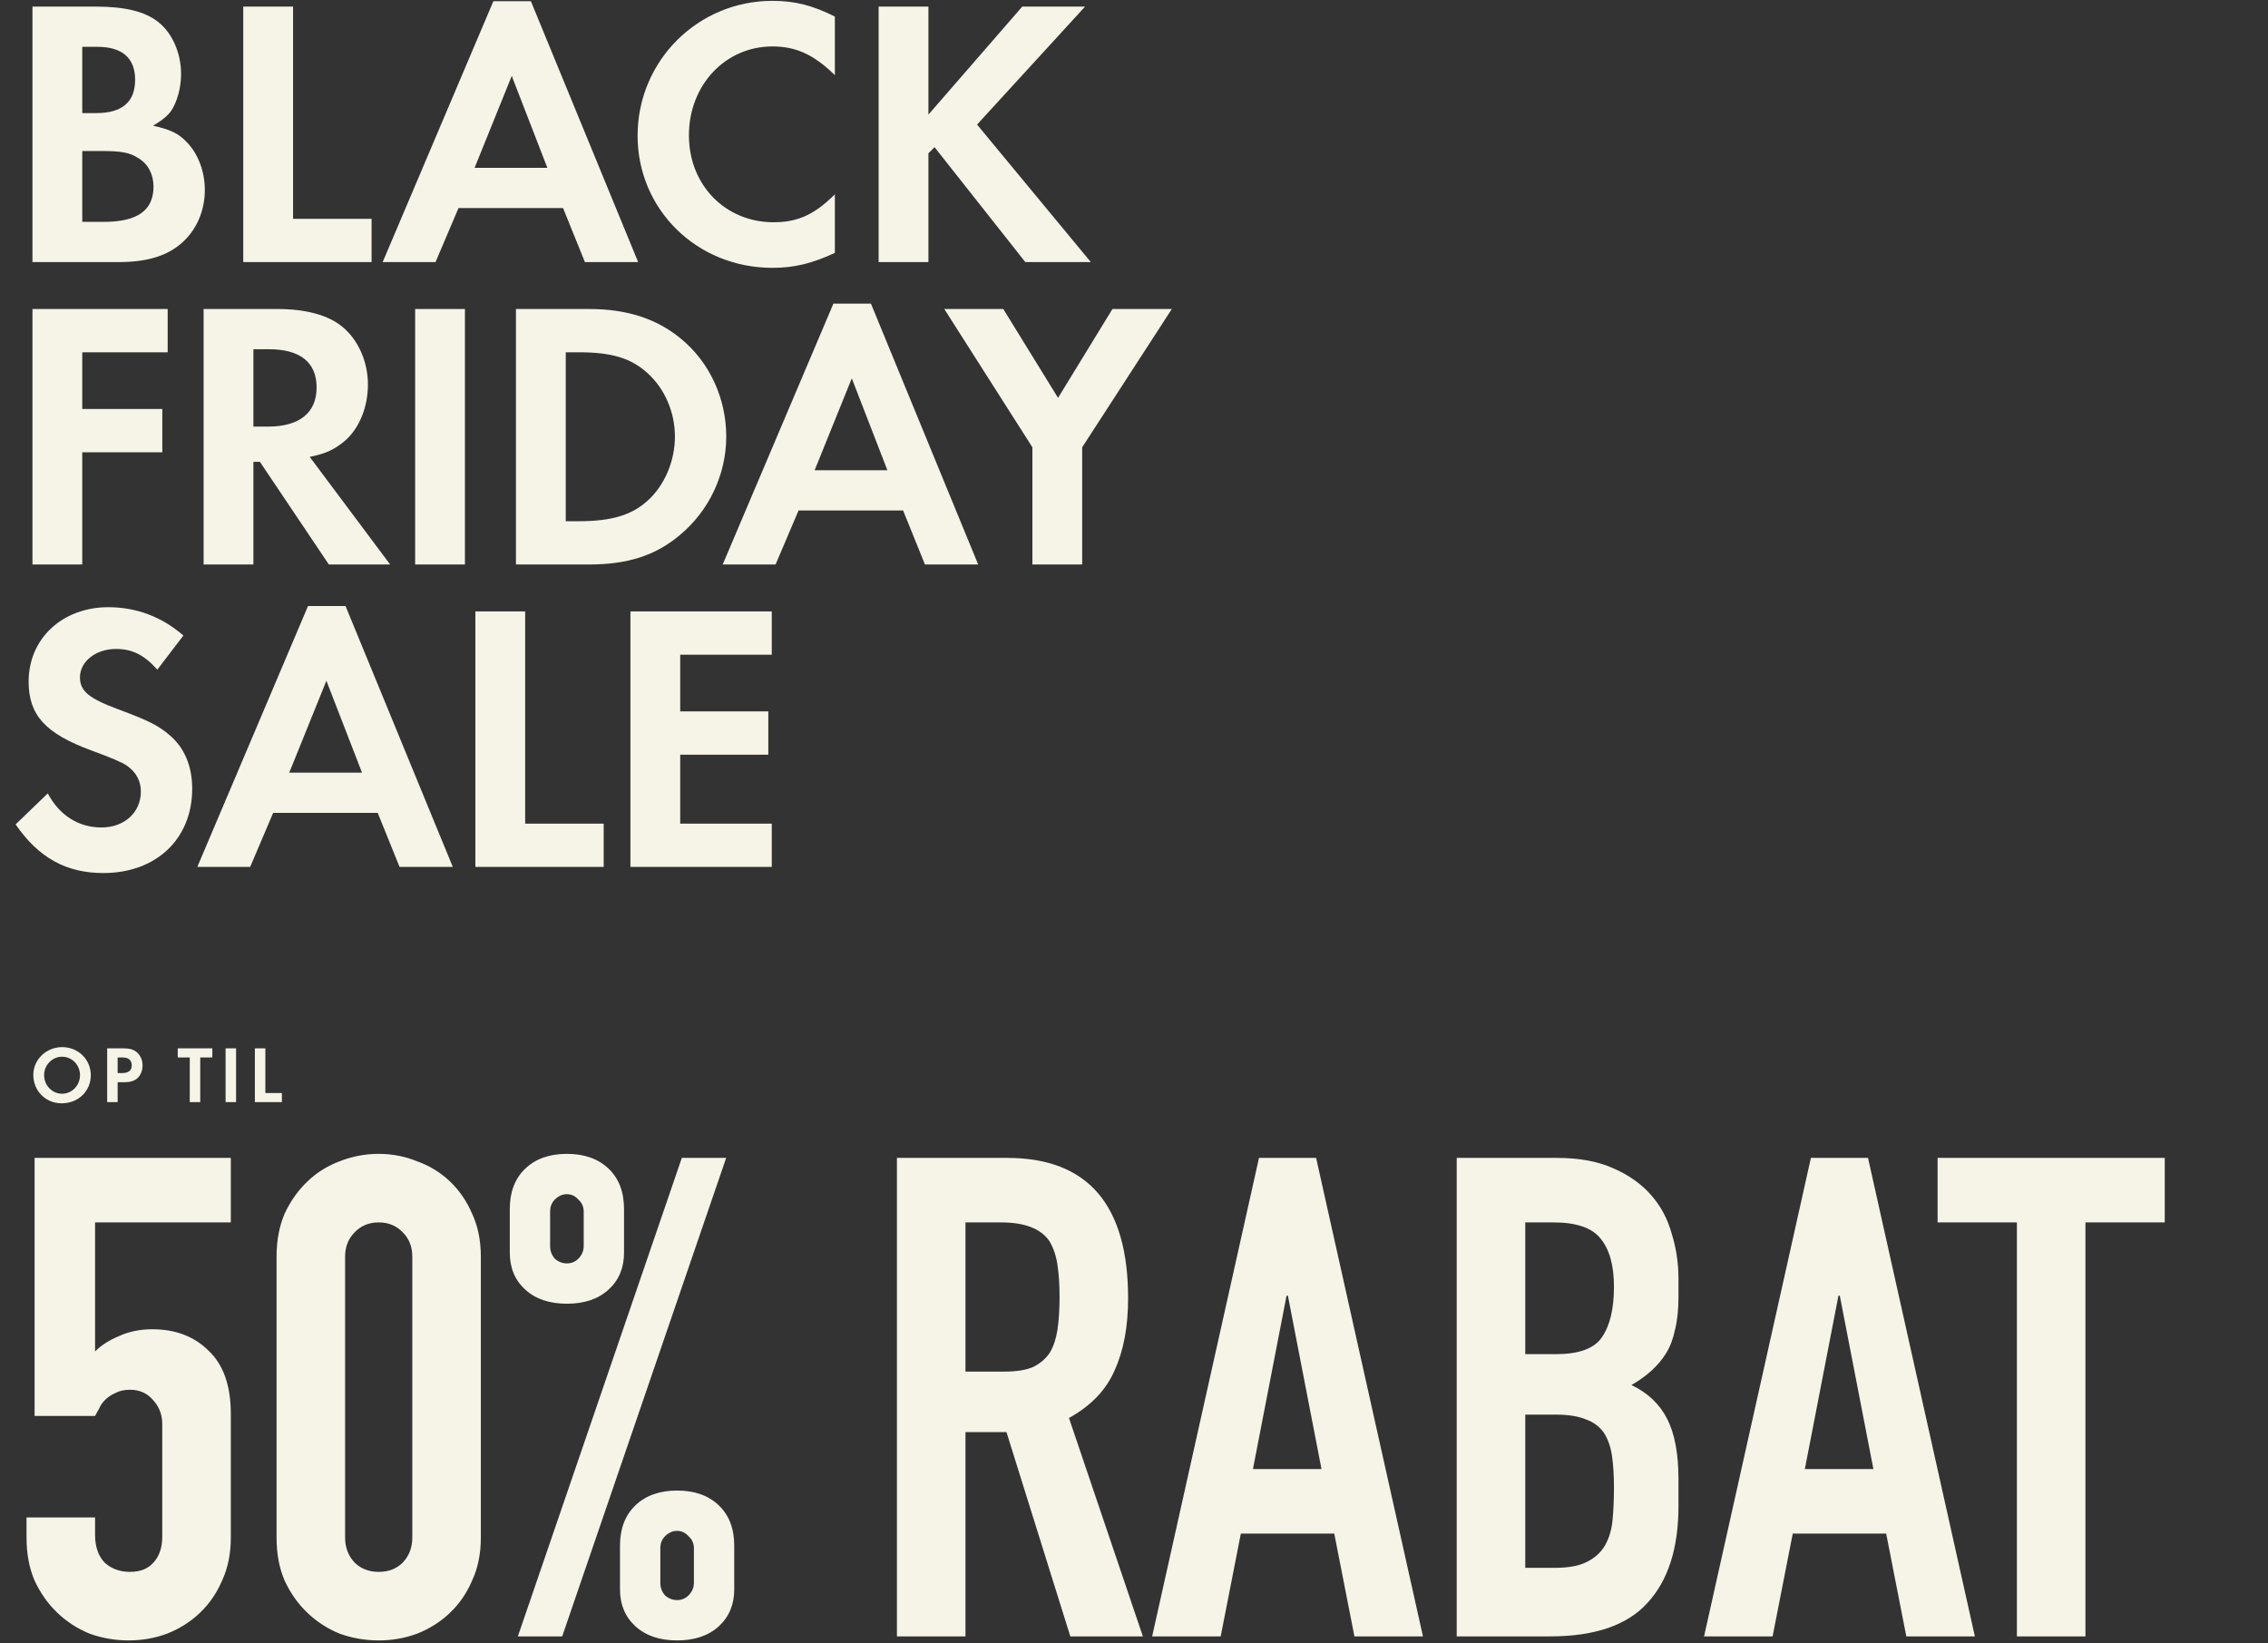 <svg width="675" height="489" viewBox="0 0 675 489" fill="none" xmlns="http://www.w3.org/2000/svg">
<rect x="0" y="0" width="675" height="489" fill="#333333" stroke="none"/>
<path d="M9.662 78V1.962H28.472C37.25 1.962 43.178 3.444 47.054 6.522C51.272 9.828 53.894 15.756 53.894 22.026C53.894 26.13 52.754 30.12 51.044 32.856C49.79 34.566 48.536 35.592 45.572 37.416C50.702 38.556 53.096 39.696 55.49 42.204C58.91 45.624 60.962 50.982 60.962 56.568C60.962 62.61 58.568 68.31 54.236 72.186C49.79 76.176 43.748 78 35.312 78H9.662ZM24.482 33.654H28.7C36.338 33.654 40.214 30.348 40.214 23.736C40.214 17.238 36.338 13.932 28.928 13.932H24.482V33.654ZM24.482 66.03H30.866C40.898 66.03 45.686 62.61 45.686 55.542C45.686 51.894 44.09 48.816 41.24 47.106C38.618 45.396 36.224 44.94 30.068 44.94H24.482V66.03ZM87.217 1.962V65.118H110.587V78H72.397V1.962H87.217ZM167.583 61.926H136.461L129.621 78H113.889L146.835 0.366H158.007L189.927 78H174.081L167.583 61.926ZM162.909 49.956L152.307 22.596L141.249 49.956H162.909ZM248.472 4.926V22.368C242.316 16.326 236.958 13.818 229.89 13.818C215.868 13.818 205.038 25.332 205.038 40.266C205.038 55.086 215.868 66.144 230.232 66.144C237.414 66.144 242.43 63.864 248.472 57.822V75.264C241.632 78.456 236.274 79.71 229.89 79.71C207.432 79.71 189.762 62.382 189.762 40.38C189.762 18.15 207.66 0.252 229.89 0.252C236.616 0.252 241.86 1.62 248.472 4.926ZM276.315 34.11L304.245 1.962H322.941L290.793 37.074L324.651 78H305.157L278.139 43.8L276.315 45.624V78H261.495V1.962H276.315V34.11ZM49.904 104.844H24.482V121.716H48.308V134.598H24.482V168H9.662V91.962H49.904V104.844ZM92.175 135.966L116.115 168H97.875L77.355 137.448H75.417V168H60.597V91.962H82.599C91.035 91.962 97.761 93.786 101.979 97.32C106.653 101.196 109.503 107.694 109.503 114.42C109.503 121.26 106.881 127.53 102.663 131.178C99.699 133.686 96.963 135.054 92.175 135.966ZM75.417 126.96H79.749C89.097 126.96 94.227 122.856 94.227 115.332C94.227 107.808 89.325 103.932 79.977 103.932H75.417V126.96ZM138.375 91.962V168H123.555V91.962H138.375ZM153.56 168V91.962H175.334C186.506 91.962 195.398 94.812 202.58 100.74C211.13 107.694 216.146 118.524 216.146 129.924C216.146 141.21 211.016 152.04 202.352 159.222C195.056 165.378 186.734 168 175.22 168H153.56ZM168.38 155.118H172.37C181.946 155.118 187.988 153.294 192.662 149.076C197.792 144.516 200.87 137.22 200.87 129.924C200.87 122.628 197.792 115.56 192.662 111C187.76 106.554 181.946 104.844 172.37 104.844H168.38V155.118ZM268.785 151.926H237.663L230.823 168H215.091L248.037 90.366H259.209L291.129 168H275.283L268.785 151.926ZM264.111 139.956L253.509 112.596L242.451 139.956H264.111ZM307.259 133.116L281.039 91.962H298.595L314.897 118.41L331.085 91.962H348.755L322.079 133.116V168H307.259V133.116ZM54.578 189.144L46.826 199.29C42.836 194.844 39.302 193.134 34.514 193.134C28.472 193.134 23.798 196.896 23.798 201.57C23.798 205.674 26.42 207.84 35.312 211.146C43.634 214.224 47.054 215.82 50.474 218.784C54.92 222.546 57.2 228.018 57.2 234.744C57.2 249.678 46.484 259.824 30.752 259.824C19.694 259.824 11.486 255.264 4.646 245.346L14.222 236.112C17.642 242.61 23.342 246.258 30.182 246.258C37.022 246.258 41.924 241.812 41.924 235.542C41.924 232.464 40.556 229.842 37.82 227.904C36.338 226.878 33.374 225.624 27.218 223.344C13.538 218.328 8.522 212.856 8.522 202.824C8.522 190.056 18.554 180.708 32.234 180.708C40.556 180.708 48.194 183.558 54.578 189.144ZM112.418 241.926H81.296L74.456 258H58.724L91.67 180.366H102.842L134.762 258H118.916L112.418 241.926ZM107.744 229.956L97.142 202.596L86.084 229.956H107.744ZM156.299 181.962V245.118H179.669V258H141.479V181.962H156.299ZM229.692 194.844H202.446V211.716H228.666V224.598H202.446V245.118H229.692V258H187.626V181.962H229.692V194.844Z" fill="#F6F4E7"/>
<path d="M18.508 311.632C23.284 311.632 27.028 315.304 27.028 320.008C27.028 324.736 23.26 328.36 18.388 328.36C13.588 328.36 9.916 324.688 9.916 319.888C9.916 315.328 13.756 311.632 18.508 311.632ZM18.46 314.488C15.556 314.488 13.132 316.96 13.132 319.936C13.132 323.032 15.508 325.504 18.484 325.504C21.412 325.504 23.812 323.032 23.812 319.984C23.812 316.936 21.436 314.488 18.46 314.488ZM35.014 322.072V328H31.894V311.992H36.574C38.662 311.992 39.79 312.328 40.798 313.216C41.83 314.152 42.43 315.544 42.43 317.08C42.43 318.472 41.95 319.768 41.134 320.656C40.222 321.616 38.926 322.072 37.03 322.072H35.014ZM35.014 319.36H36.286C38.23 319.36 39.214 318.592 39.214 317.056C39.214 316.288 38.902 315.592 38.398 315.208C37.918 314.848 37.246 314.704 36.094 314.704H35.014V319.36ZM59.594 328H56.474V314.704H52.898V311.992H63.194V314.704H59.594V328ZM70.258 311.992V328H67.138V311.992H70.258ZM78.975 311.992V325.288H83.895V328H75.855V311.992H78.975Z" fill="#F6F4E7"/>
<path d="M68.695 344.6V363.8H28.295V402.2C30.161 400.333 32.561 398.8 35.495 397.6C38.428 396.267 41.695 395.6 45.295 395.6C52.228 395.6 57.828 397.733 62.095 402C66.495 406.133 68.695 412.4 68.695 420.8V457.6C68.695 462.4 67.828 466.667 66.095 470.4C64.495 474.133 62.295 477.333 59.495 480C56.695 482.667 53.428 484.733 49.695 486.2C46.095 487.533 42.295 488.2 38.295 488.2C34.295 488.2 30.428 487.533 26.695 486.2C23.095 484.733 19.895 482.667 17.095 480C14.295 477.333 12.028 474.133 10.295 470.4C8.695 466.667 7.895 462.4 7.895 457.6V451.6H28.295V456.8C28.295 460.267 29.228 463 31.095 465C33.095 466.867 35.628 467.8 38.695 467.8C41.761 467.8 44.095 466.867 45.695 465C47.428 463.133 48.295 460.533 48.295 457.2V423.8C48.295 421 47.361 418.6 45.495 416.6C43.761 414.6 41.495 413.6 38.695 413.6C36.961 413.6 35.495 413.933 34.295 414.6C33.095 415.133 32.095 415.8 31.295 416.6C30.495 417.4 29.895 418.267 29.495 419.2C28.828 420.4 28.428 421.133 28.295 421.4H10.295V344.6H68.695ZM82.309 374C82.309 369.2 83.109 364.933 84.709 361.2C86.442 357.467 88.709 354.267 91.509 351.6C94.309 348.933 97.509 346.933 101.109 345.6C104.842 344.133 108.709 343.4 112.709 343.4C116.709 343.4 120.509 344.133 124.109 345.6C127.842 346.933 131.109 348.933 133.909 351.6C136.709 354.267 138.909 357.467 140.509 361.2C142.242 364.933 143.109 369.2 143.109 374V457.6C143.109 462.4 142.242 466.667 140.509 470.4C138.909 474.133 136.709 477.333 133.909 480C131.109 482.667 127.842 484.733 124.109 486.2C120.509 487.533 116.709 488.2 112.709 488.2C108.709 488.2 104.842 487.533 101.109 486.2C97.509 484.733 94.309 482.667 91.509 480C88.709 477.333 86.442 474.133 84.709 470.4C83.109 466.667 82.309 462.4 82.309 457.6V374ZM102.709 457.6C102.709 460.533 103.642 463 105.509 465C107.375 466.867 109.775 467.8 112.709 467.8C115.642 467.8 118.042 466.867 119.909 465C121.775 463 122.709 460.533 122.709 457.6V374C122.709 371.067 121.775 368.667 119.909 366.8C118.042 364.8 115.642 363.8 112.709 363.8C109.775 363.8 107.375 364.8 105.509 366.8C103.642 368.667 102.709 371.067 102.709 374V457.6ZM168.723 376C170.056 376 171.19 375.533 172.123 374.6C173.19 373.533 173.723 372.267 173.723 370.8V360.6C173.723 359.133 173.19 357.933 172.123 357C171.19 355.933 170.056 355.4 168.723 355.4C167.39 355.4 166.19 355.933 165.123 357C164.19 357.933 163.723 359.133 163.723 360.6V370.8C163.723 372.267 164.19 373.533 165.123 374.6C166.19 375.533 167.39 376 168.723 376ZM168.723 388C163.523 388 159.39 386.6 156.323 383.8C153.256 381 151.723 377.333 151.723 372.8V359.8C151.723 354.733 153.256 350.733 156.323 347.8C159.39 344.867 163.523 343.4 168.723 343.4C173.923 343.4 178.056 344.867 181.123 347.8C184.19 350.733 185.723 354.733 185.723 359.8V372.8C185.723 377.333 184.19 381 181.123 383.8C178.056 386.6 173.923 388 168.723 388ZM196.523 471C196.523 472.467 196.99 473.733 197.923 474.8C198.99 475.733 200.19 476.2 201.523 476.2C202.856 476.2 203.99 475.733 204.923 474.8C205.99 473.733 206.523 472.467 206.523 471V460.8C206.523 459.333 205.99 458.133 204.923 457.2C203.99 456.133 202.856 455.6 201.523 455.6C200.19 455.6 198.99 456.133 197.923 457.2C196.99 458.133 196.523 459.333 196.523 460.8V471ZM201.523 488.2C196.323 488.2 192.19 486.8 189.123 484C186.056 481.2 184.523 477.533 184.523 473V460C184.523 454.933 186.056 450.933 189.123 448C192.19 445.067 196.323 443.6 201.523 443.6C206.723 443.6 210.856 445.067 213.923 448C216.99 450.933 218.523 454.933 218.523 460V473C218.523 477.533 216.99 481.2 213.923 484C210.856 486.8 206.723 488.2 201.523 488.2ZM154.123 487L202.923 344.6H216.123L167.323 487H154.123ZM287.345 363.8V408.2H298.945C302.545 408.2 305.411 407.733 307.545 406.8C309.678 405.733 311.345 404.267 312.545 402.4C313.611 400.533 314.345 398.267 314.745 395.6C315.145 392.8 315.345 389.6 315.345 386C315.345 382.4 315.145 379.267 314.745 376.6C314.345 373.8 313.545 371.4 312.345 369.4C309.811 365.667 305.011 363.8 297.945 363.8H287.345ZM266.945 487V344.6H299.745C323.745 344.6 335.745 358.533 335.745 386.4C335.745 394.8 334.411 401.933 331.745 407.8C329.211 413.667 324.678 418.4 318.145 422L340.145 487H318.545L299.545 426.2H287.345V487H266.945ZM393.301 437.2L383.301 385.6H382.901L372.901 437.2H393.301ZM342.901 487L374.701 344.6H391.701L423.501 487H403.101L397.101 456.4H369.301L363.301 487H342.901ZM433.546 487V344.6H463.346C469.88 344.6 475.413 345.6 479.946 347.6C484.613 349.6 488.413 352.267 491.346 355.6C494.28 358.933 496.346 362.8 497.546 367.2C498.88 371.467 499.546 375.933 499.546 380.6V385.8C499.546 389.667 499.213 392.933 498.546 395.6C498.013 398.267 497.146 400.6 495.946 402.6C493.68 406.333 490.213 409.533 485.546 412.2C490.346 414.467 493.88 417.8 496.146 422.2C498.413 426.6 499.546 432.6 499.546 440.2V448.2C499.546 460.733 496.48 470.333 490.346 477C484.346 483.667 474.68 487 461.346 487H433.546ZM453.946 421V466.6H462.746C466.88 466.6 470.08 466 472.346 464.8C474.746 463.6 476.546 461.933 477.746 459.8C478.946 457.667 479.68 455.133 479.946 452.2C480.213 449.267 480.346 446.067 480.346 442.6C480.346 439 480.146 435.867 479.746 433.2C479.346 430.533 478.546 428.267 477.346 426.4C476.013 424.533 474.213 423.2 471.946 422.4C469.68 421.467 466.68 421 462.946 421H453.946ZM453.946 363.8V403H463.146C469.946 403 474.48 401.333 476.746 398C479.146 394.533 480.346 389.533 480.346 383C480.346 376.6 479.013 371.8 476.346 368.6C473.813 365.4 469.146 363.8 462.346 363.8H453.946ZM557.559 437.2L547.559 385.6H547.159L537.159 437.2H557.559ZM507.159 487L538.959 344.6H555.959L587.759 487H567.359L561.359 456.4H533.559L527.559 487H507.159ZM600.267 487V363.8H576.667V344.6H644.267V363.8H620.667V487H600.267Z" fill="#F6F4E7"/>
</svg>
